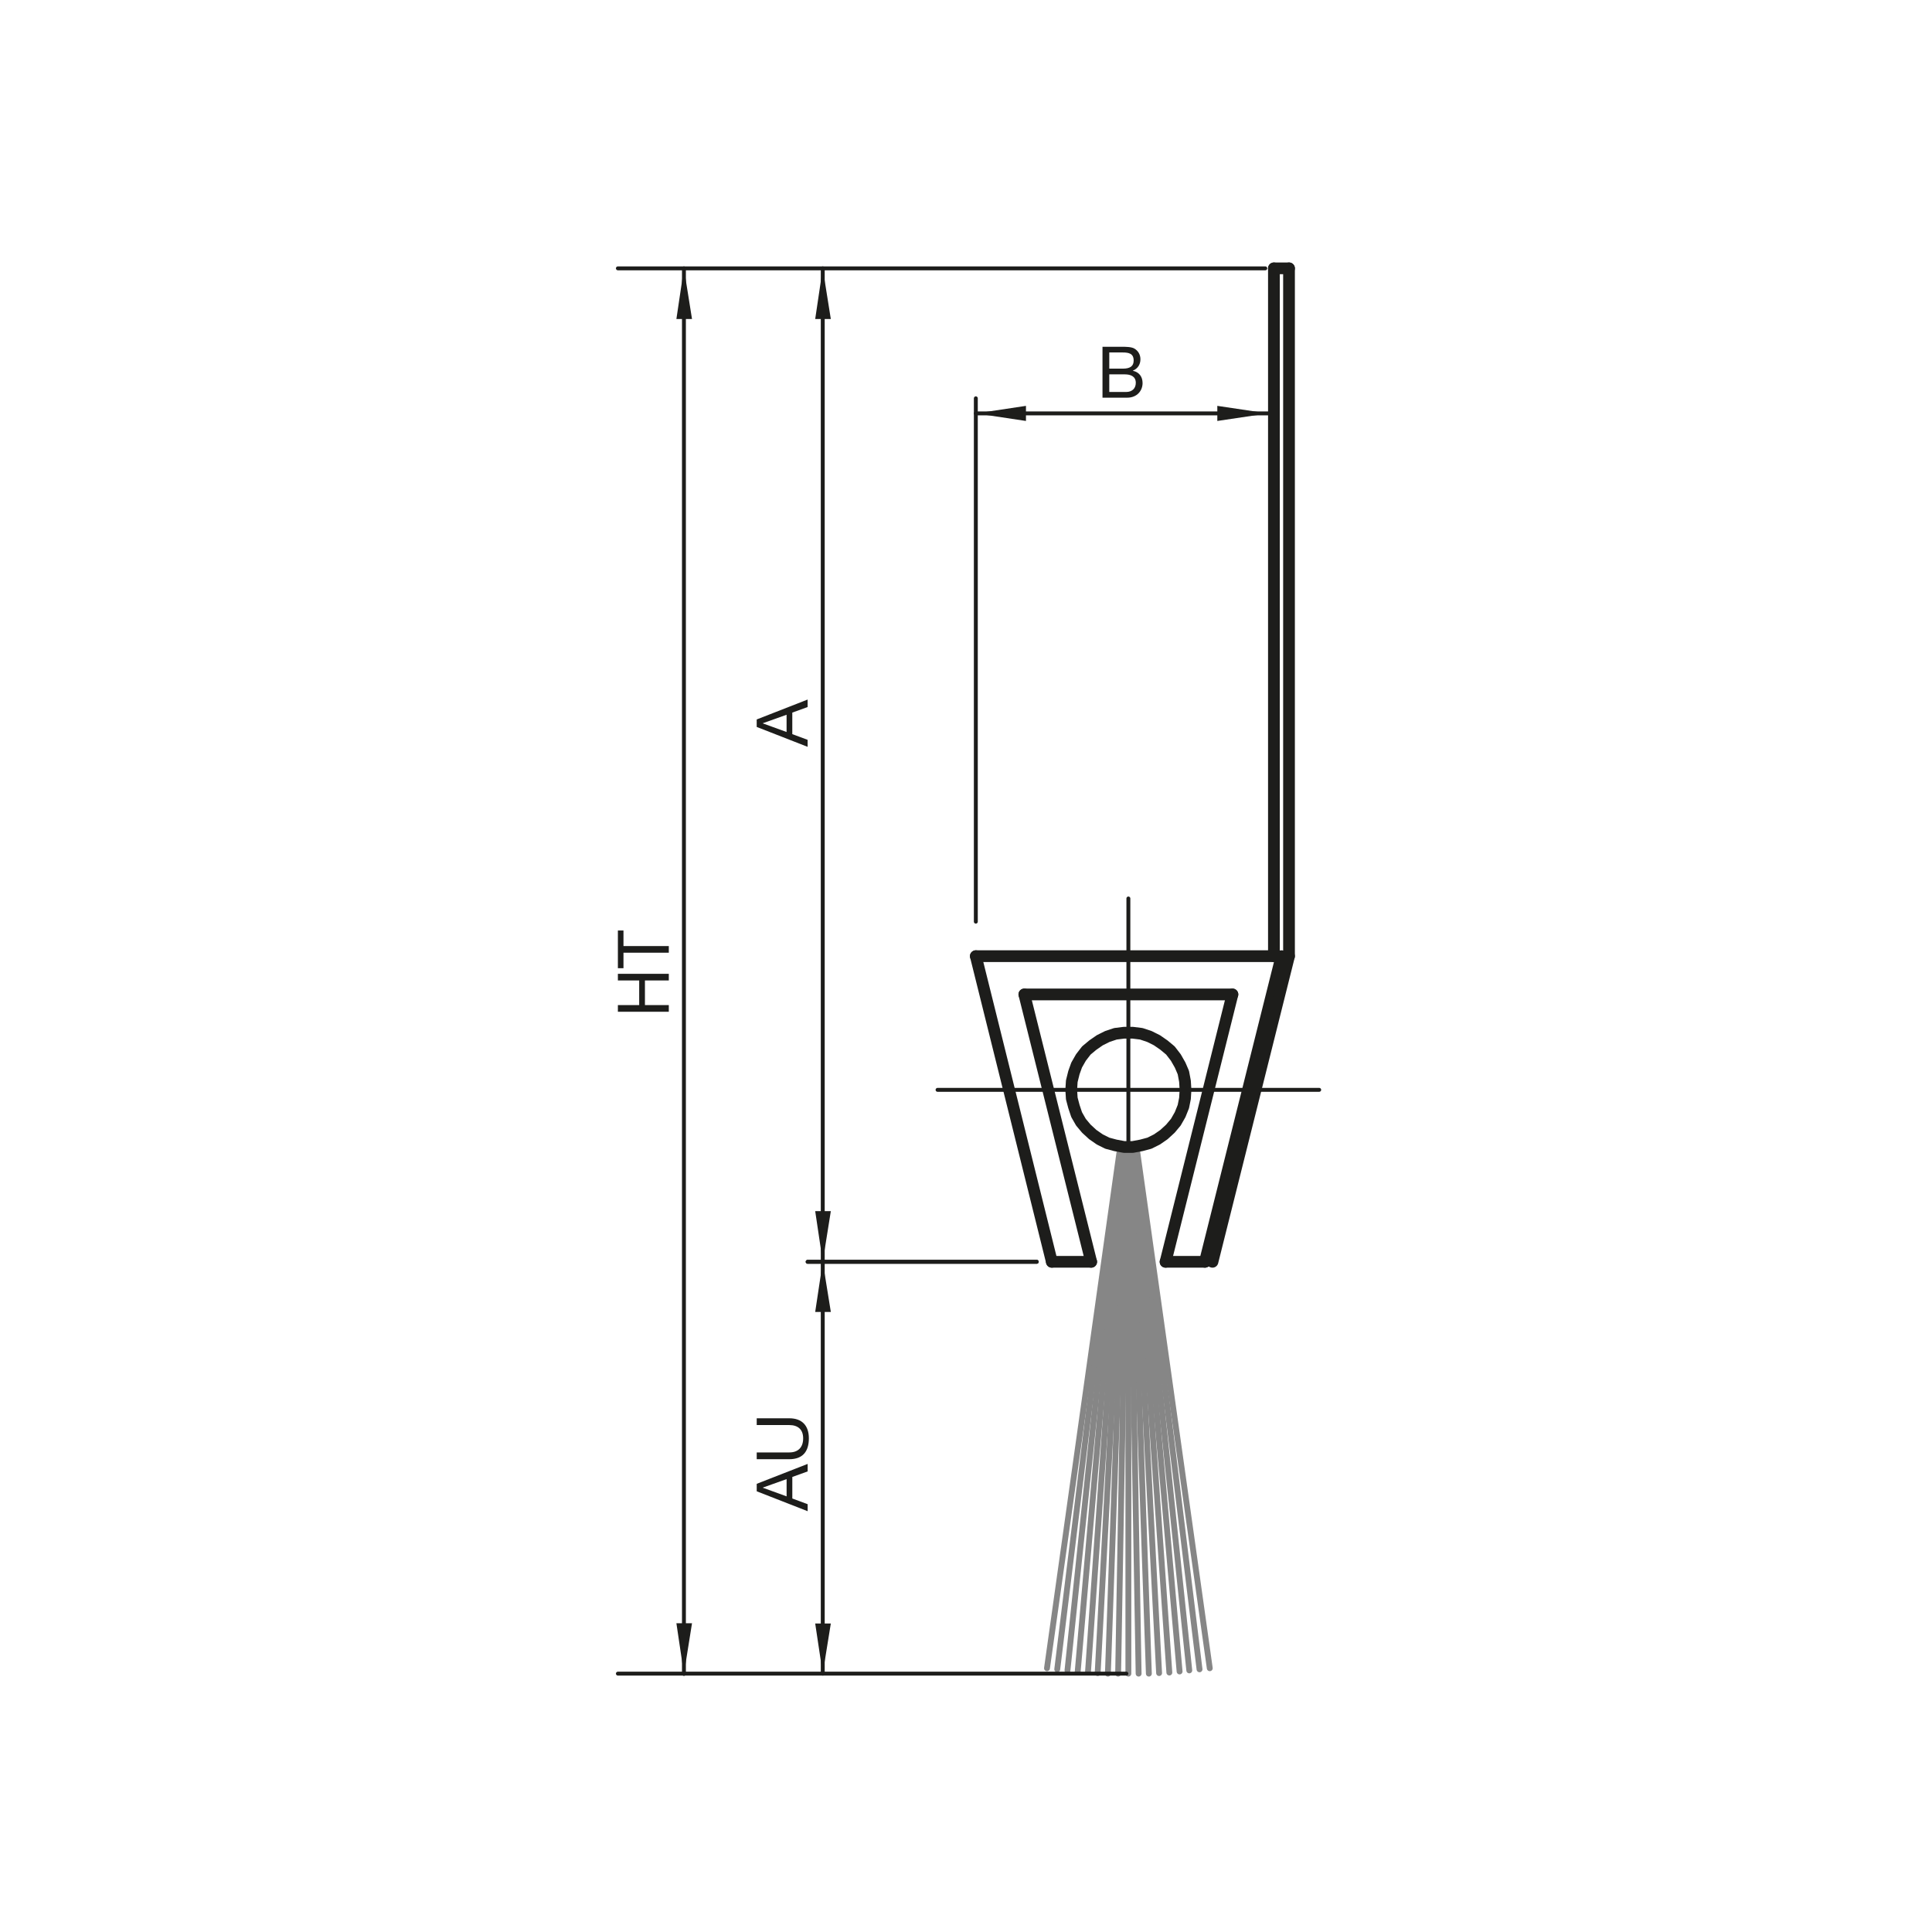 <?xml version="1.0" encoding="iso-8859-1"?>
<!-- Generator: Adobe Illustrator 22.0.1, SVG Export Plug-In . SVG Version: 6.00 Build 0)  -->
<svg version="1.1" id="Livello_1" xmlns="http://www.w3.org/2000/svg" xmlns:xlink="http://www.w3.org/1999/xlink" x="0px" y="0px"
	 viewBox="0 0 420 420" style="enable-background:new 0 0 420 420;" xml:space="preserve">
<g>
	<path style="fill:#1D1D1B;" d="M170.995,159.13v-3.75l-5.163,1.842v0.033L170.995,159.13z M164.501,158.029v-1.626l11.067-4.326
		v1.629l-3.33,1.206v4.683l3.33,1.239v1.521L164.501,158.029z"/>
	<g>
		<defs>
			<rect id="SVGID_483_" x="133.896" y="57.062" width="153.312" height="307.407"/>
		</defs>
		<clipPath id="SVGID_2_">
			<use xlink:href="#SVGID_483_"  style="overflow:visible;"/>
		</clipPath>
		<path style="clip-path:url(#SVGID_2_);fill:#1D1D1B;" d="M241.146,85.21h3.69c1.269,0,2.076-0.774,2.076-1.983
			c0-1.443-1.161-1.845-2.403-1.845h-3.363V85.21z M241.146,80.14h2.946c1.674,0,2.355-0.603,2.355-1.767
			c0-1.533-1.086-1.749-2.355-1.749h-2.946V80.14z M239.673,75.382h4.014c0.978,0,2.265,0,2.931,0.402
			c0.729,0.435,1.302,1.227,1.302,2.31c0,1.179-0.621,2.064-1.644,2.481v0.03c1.365,0.279,2.109,1.305,2.109,2.667
			c0,1.629-1.164,3.18-3.363,3.18h-5.349V75.382z"/>
	</g>
	<path style="fill:#1D1D1B;" d="M171.001,325.296v-3.75l-5.163,1.842v0.033L171.001,325.296z M164.506,324.195v-1.626l11.07-4.326
		v1.629l-3.333,1.206v4.683l3.333,1.239v1.521L164.506,324.195z"/>
	<g>
		<defs>
			<rect id="SVGID_485_" x="133.896" y="57.062" width="153.312" height="307.407"/>
		</defs>
		<clipPath id="SVGID_4_">
			<use xlink:href="#SVGID_485_"  style="overflow:visible;"/>
		</clipPath>
		<path style="clip-path:url(#SVGID_4_);fill:#1D1D1B;" d="M171.576,308.322c2.79,0,4.263,1.596,4.263,4.356
			c0,2.853-1.317,4.542-4.263,4.542h-7.071v-1.473h7.071c1.953,0,3.024-1.116,3.024-3.069c0-1.86-1.071-2.883-3.024-2.883h-7.071
			v-1.473H171.576z"/>
	</g>
	<polygon style="fill:#1D1D1B;" points="178.858,274.304 180.616,285.203 177.217,285.203 	"/>
	<polygon style="fill:#1D1D1B;" points="177.217,352.935 178.855,363.831 180.613,352.935 	"/>
	<polygon style="fill:#1D1D1B;" points="275.65,89.872 264.634,91.513 264.634,88.231 	"/>
	<polygon style="fill:#1D1D1B;" points="212.137,89.872 223.036,88.231 223.036,91.513 	"/>
	<polygon style="fill:#1D1D1B;" points="177.217,69.354 180.613,69.354 178.855,58.338 	"/>
	<polygon style="fill:#1D1D1B;" points="178.858,274.304 177.217,263.288 180.616,263.288 	"/>
	
		<line style="fill:none;stroke:#1D1D1B;stroke-width:1.53;stroke-linecap:round;stroke-linejoin:round;stroke-miterlimit:10;" x1="245.375" y1="278.356" x2="245.375" y2="290.812"/>
	
		<line style="fill:none;stroke:#1D1D1B;stroke-width:0.849;stroke-linecap:round;stroke-linejoin:round;stroke-miterlimit:10;" x1="245.3" y1="236.923" x2="286.784" y2="236.923"/>
	
		<line style="fill:none;stroke:#1D1D1B;stroke-width:0.849;stroke-linecap:round;stroke-linejoin:round;stroke-miterlimit:10;" x1="245.3" y1="236.923" x2="245.3" y2="249.292"/>
	
		<line style="fill:none;stroke:#1D1D1B;stroke-width:0.849;stroke-linecap:round;stroke-linejoin:round;stroke-miterlimit:10;" x1="245.3" y1="236.923" x2="203.816" y2="236.923"/>
	
		<line style="fill:none;stroke:#1D1D1B;stroke-width:0.849;stroke-linecap:round;stroke-linejoin:round;stroke-miterlimit:10;" x1="245.3" y1="236.923" x2="245.3" y2="195.322"/>
	<g>
		<defs>
			<rect id="SVGID_487_" x="133.896" y="57.062" width="153.312" height="307.407"/>
		</defs>
		<clipPath id="SVGID_6_">
			<use xlink:href="#SVGID_487_"  style="overflow:visible;"/>
		</clipPath>
		
			<line style="clip-path:url(#SVGID_6_);fill:none;stroke:#1D1D1B;stroke-width:0.849;stroke-linecap:round;stroke-linejoin:round;stroke-miterlimit:10;" x1="178.858" y1="363.831" x2="178.858" y2="274.305"/>
	</g>
	
		<line style="fill:none;stroke:#1D1D1B;stroke-width:0.849;stroke-linecap:round;stroke-linejoin:round;stroke-miterlimit:10;" x1="225.379" y1="274.304" x2="175.576" y2="274.304"/>
	<g>
		<defs>
			<rect id="SVGID_489_" x="133.896" y="57.062" width="153.312" height="307.407"/>
		</defs>
		<clipPath id="SVGID_8_">
			<use xlink:href="#SVGID_489_"  style="overflow:visible;"/>
		</clipPath>
		
			<line style="clip-path:url(#SVGID_8_);fill:none;stroke:#868686;stroke-width:1.275;stroke-linecap:round;stroke-linejoin:round;stroke-miterlimit:10;" x1="247.057" y1="249.227" x2="262.993" y2="362.66"/>
		
			<line style="clip-path:url(#SVGID_8_);fill:none;stroke:#868686;stroke-width:1.275;stroke-linecap:round;stroke-linejoin:round;stroke-miterlimit:10;" x1="246.823" y1="249.227" x2="260.767" y2="362.894"/>
		
			<line style="clip-path:url(#SVGID_8_);fill:none;stroke:#868686;stroke-width:1.275;stroke-linecap:round;stroke-linejoin:round;stroke-miterlimit:10;" x1="246.589" y1="249.227" x2="258.541" y2="363.128"/>
		
			<line style="clip-path:url(#SVGID_8_);fill:none;stroke:#868686;stroke-width:1.275;stroke-linecap:round;stroke-linejoin:round;stroke-miterlimit:10;" x1="246.355" y1="249.344" x2="256.432" y2="363.362"/>
		
			<line style="clip-path:url(#SVGID_8_);fill:none;stroke:#868686;stroke-width:1.275;stroke-linecap:round;stroke-linejoin:round;stroke-miterlimit:10;" x1="246.237" y1="249.344" x2="254.205" y2="363.596"/>
		
			<line style="clip-path:url(#SVGID_8_);fill:none;stroke:#868686;stroke-width:1.275;stroke-linecap:round;stroke-linejoin:round;stroke-miterlimit:10;" x1="246.003" y1="249.344" x2="251.979" y2="363.713"/>
		
			<line style="clip-path:url(#SVGID_8_);fill:none;stroke:#868686;stroke-width:1.275;stroke-linecap:round;stroke-linejoin:round;stroke-miterlimit:10;" x1="245.769" y1="249.344" x2="249.753" y2="363.83"/>
		
			<line style="clip-path:url(#SVGID_8_);fill:none;stroke:#868686;stroke-width:1.275;stroke-linecap:round;stroke-linejoin:round;stroke-miterlimit:10;" x1="245.534" y1="249.344" x2="247.526" y2="363.83"/>
		
			<line style="clip-path:url(#SVGID_8_);fill:none;stroke:#868686;stroke-width:1.275;stroke-linecap:round;stroke-linejoin:round;stroke-miterlimit:10;" x1="243.542" y1="249.227" x2="227.606" y2="362.66"/>
		
			<line style="clip-path:url(#SVGID_8_);fill:none;stroke:#868686;stroke-width:1.275;stroke-linecap:round;stroke-linejoin:round;stroke-miterlimit:10;" x1="243.776" y1="249.227" x2="229.832" y2="362.894"/>
		
			<line style="clip-path:url(#SVGID_8_);fill:none;stroke:#868686;stroke-width:1.275;stroke-linecap:round;stroke-linejoin:round;stroke-miterlimit:10;" x1="244.011" y1="249.227" x2="232.059" y2="363.128"/>
		
			<line style="clip-path:url(#SVGID_8_);fill:none;stroke:#868686;stroke-width:1.275;stroke-linecap:round;stroke-linejoin:round;stroke-miterlimit:10;" x1="244.245" y1="249.344" x2="234.285" y2="363.362"/>
		
			<line style="clip-path:url(#SVGID_8_);fill:none;stroke:#868686;stroke-width:1.275;stroke-linecap:round;stroke-linejoin:round;stroke-miterlimit:10;" x1="244.48" y1="249.344" x2="236.512" y2="363.596"/>
		
			<line style="clip-path:url(#SVGID_8_);fill:none;stroke:#868686;stroke-width:1.275;stroke-linecap:round;stroke-linejoin:round;stroke-miterlimit:10;" x1="244.714" y1="249.344" x2="238.621" y2="363.713"/>
		
			<line style="clip-path:url(#SVGID_8_);fill:none;stroke:#868686;stroke-width:1.275;stroke-linecap:round;stroke-linejoin:round;stroke-miterlimit:10;" x1="244.831" y1="249.344" x2="240.847" y2="363.83"/>
		
			<line style="clip-path:url(#SVGID_8_);fill:none;stroke:#868686;stroke-width:1.275;stroke-linecap:round;stroke-linejoin:round;stroke-miterlimit:10;" x1="245.065" y1="249.344" x2="243.073" y2="363.83"/>
		
			<line style="clip-path:url(#SVGID_8_);fill:none;stroke:#868686;stroke-width:1.275;stroke-linecap:round;stroke-linejoin:round;stroke-miterlimit:10;" x1="245.3" y1="249.344" x2="245.3" y2="363.83"/>
	</g>
	
		<line style="fill:none;stroke:#1D1D1B;stroke-width:0.849;stroke-linecap:round;stroke-linejoin:round;stroke-miterlimit:10;" x1="212.137" y1="89.872" x2="275.65" y2="89.872"/>
	
		<line style="fill:none;stroke:#1D1D1B;stroke-width:0.849;stroke-linecap:round;stroke-linejoin:round;stroke-miterlimit:10;" x1="212.137" y1="200.362" x2="212.137" y2="86.59"/>
	
		<line style="fill:none;stroke:#1D1D1B;stroke-width:0.849;stroke-linecap:round;stroke-linejoin:round;stroke-miterlimit:10;" x1="178.858" y1="274.304" x2="178.858" y2="58.337"/>
	<polygon style="fill:#1D1D1B;" points="147.042,69.354 150.438,69.354 148.68,58.338 	"/>
	<polygon style="fill:#1D1D1B;" points="147.042,352.875 148.68,363.891 150.438,352.875 	"/>
	<g>
		<defs>
			<rect id="SVGID_491_" x="133.896" y="57.062" width="153.312" height="307.407"/>
		</defs>
		<clipPath id="SVGID_10_">
			<use xlink:href="#SVGID_491_"  style="overflow:visible;"/>
		</clipPath>
		
			<line style="clip-path:url(#SVGID_10_);fill:none;stroke:#1D1D1B;stroke-width:0.849;stroke-linecap:round;stroke-linejoin:round;stroke-miterlimit:10;" x1="148.682" y1="363.89" x2="148.682" y2="58.337"/>
		
			<line style="clip-path:url(#SVGID_10_);fill:none;stroke:#1D1D1B;stroke-width:0.849;stroke-linecap:round;stroke-linejoin:round;stroke-miterlimit:10;" x1="275.064" y1="58.337" x2="134.322" y2="58.337"/>
	</g>
	
		<line style="fill:none;stroke:#1D1D1B;stroke-width:0.849;stroke-linecap:round;stroke-linejoin:round;stroke-miterlimit:10;" x1="225.379" y1="274.304" x2="175.576" y2="274.304"/>
	
		<polygon style="fill:none;stroke:#1D1D1B;stroke-width:2.55;stroke-linecap:round;stroke-linejoin:round;stroke-miterlimit:10;" points="
		257.721,236.923 257.604,235.048 257.253,233.173 256.548,231.532 255.612,229.891 254.439,228.367 253.035,227.197 
		251.511,226.141 249.87,225.322 248.112,224.737 246.237,224.503 244.362,224.503 242.487,224.737 240.729,225.322 
		239.088,226.141 237.564,227.197 236.16,228.367 234.987,229.891 234.051,231.532 233.463,233.173 232.995,235.048 
		232.878,236.923 232.995,238.798 233.463,240.556 234.051,242.314 234.987,243.955 236.16,245.359 237.564,246.649 
		239.088,247.705 240.729,248.524 242.487,248.992 244.362,249.343 246.237,249.343 248.112,248.992 249.87,248.524 
		251.511,247.705 253.035,246.649 254.439,245.359 255.612,243.955 256.548,242.314 257.253,240.556 257.604,238.798 	"/>
	
		<line style="fill:none;stroke:#1D1D1B;stroke-width:2.55;stroke-linecap:round;stroke-linejoin:round;stroke-miterlimit:10;" x1="212.137" y1="207.862" x2="276.94" y2="207.862"/>
	
		<line style="fill:none;stroke:#1D1D1B;stroke-width:2.55;stroke-linecap:round;stroke-linejoin:round;stroke-miterlimit:10;" x1="228.66" y1="274.304" x2="212.136" y2="207.863"/>
	
		<line style="fill:none;stroke:#1D1D1B;stroke-width:2.55;stroke-linecap:round;stroke-linejoin:round;stroke-miterlimit:10;" x1="237.214" y1="274.304" x2="228.658" y2="274.304"/>
	
		<line style="fill:none;stroke:#1D1D1B;stroke-width:2.55;stroke-linecap:round;stroke-linejoin:round;stroke-miterlimit:10;" x1="237.214" y1="274.304" x2="222.682" y2="216.182"/>
	
		<line style="fill:none;stroke:#1D1D1B;stroke-width:2.55;stroke-linecap:round;stroke-linejoin:round;stroke-miterlimit:10;" x1="222.684" y1="216.182" x2="267.918" y2="216.182"/>
	
		<line style="fill:none;stroke:#1D1D1B;stroke-width:2.55;stroke-linecap:round;stroke-linejoin:round;stroke-miterlimit:10;" x1="253.385" y1="274.304" x2="267.917" y2="216.182"/>
	
		<line style="fill:none;stroke:#1D1D1B;stroke-width:2.55;stroke-linecap:round;stroke-linejoin:round;stroke-miterlimit:10;" x1="261.94" y1="274.304" x2="253.384" y2="274.304"/>
	
		<line style="fill:none;stroke:#1D1D1B;stroke-width:2.55;stroke-linecap:round;stroke-linejoin:round;stroke-miterlimit:10;" x1="278.58" y1="207.862" x2="261.939" y2="274.303"/>
	
		<line style="fill:none;stroke:#1D1D1B;stroke-width:2.127;stroke-linecap:round;stroke-linejoin:round;stroke-miterlimit:10;" x1="261.94" y1="274.304" x2="263.581" y2="274.304"/>
	
		<line style="fill:none;stroke:#1D1D1B;stroke-width:2.55;stroke-linecap:round;stroke-linejoin:round;stroke-miterlimit:10;" x1="263.58" y1="274.304" x2="280.221" y2="207.863"/>
	<g>
		<defs>
			<rect id="SVGID_493_" x="133.896" y="57.062" width="153.312" height="307.407"/>
		</defs>
		<clipPath id="SVGID_12_">
			<use xlink:href="#SVGID_493_"  style="overflow:visible;"/>
		</clipPath>
		
			<line style="clip-path:url(#SVGID_12_);fill:none;stroke:#1D1D1B;stroke-width:2.55;stroke-linecap:round;stroke-linejoin:round;stroke-miterlimit:10;" x1="280.22" y1="207.862" x2="280.22" y2="58.336"/>
		
			<line style="clip-path:url(#SVGID_12_);fill:none;stroke:#1D1D1B;stroke-width:2.55;stroke-linecap:round;stroke-linejoin:round;stroke-miterlimit:10;" x1="280.22" y1="58.337" x2="276.938" y2="58.337"/>
		
			<line style="clip-path:url(#SVGID_12_);fill:none;stroke:#1D1D1B;stroke-width:2.55;stroke-linecap:round;stroke-linejoin:round;stroke-miterlimit:10;" x1="276.939" y1="58.337" x2="276.939" y2="207.863"/>
	</g>
	
		<line style="fill:none;stroke:#1D1D1B;stroke-width:2.127;stroke-linecap:round;stroke-linejoin:round;stroke-miterlimit:10;" x1="276.939" y1="207.862" x2="278.58" y2="207.862"/>
	<polygon style="fill:#1D1D1B;" points="134.323,211.7 134.323,213.143 138.955,213.143 138.955,218.498 134.323,218.498 
		134.323,219.947 145.393,219.947 145.393,218.498 140.203,218.498 140.203,213.143 145.393,213.143 145.393,211.7 	"/>
	<polygon style="fill:#1D1D1B;" points="134.323,202.283 134.323,210.479 135.538,210.479 135.538,207.11 145.393,207.11 
		145.393,205.667 135.538,205.667 135.538,202.283 	"/>
	<g>
		<defs>
			<rect id="SVGID_495_" x="133.896" y="57.062" width="153.312" height="307.407"/>
		</defs>
		<clipPath id="SVGID_14_">
			<use xlink:href="#SVGID_495_"  style="overflow:visible;"/>
		</clipPath>
		
			<line style="clip-path:url(#SVGID_14_);fill:none;stroke:#1D1D1B;stroke-width:0.849;stroke-linecap:round;stroke-linejoin:round;stroke-miterlimit:10;" x1="244.867" y1="363.831" x2="134.323" y2="363.831"/>
	</g>
</g>
</svg>

